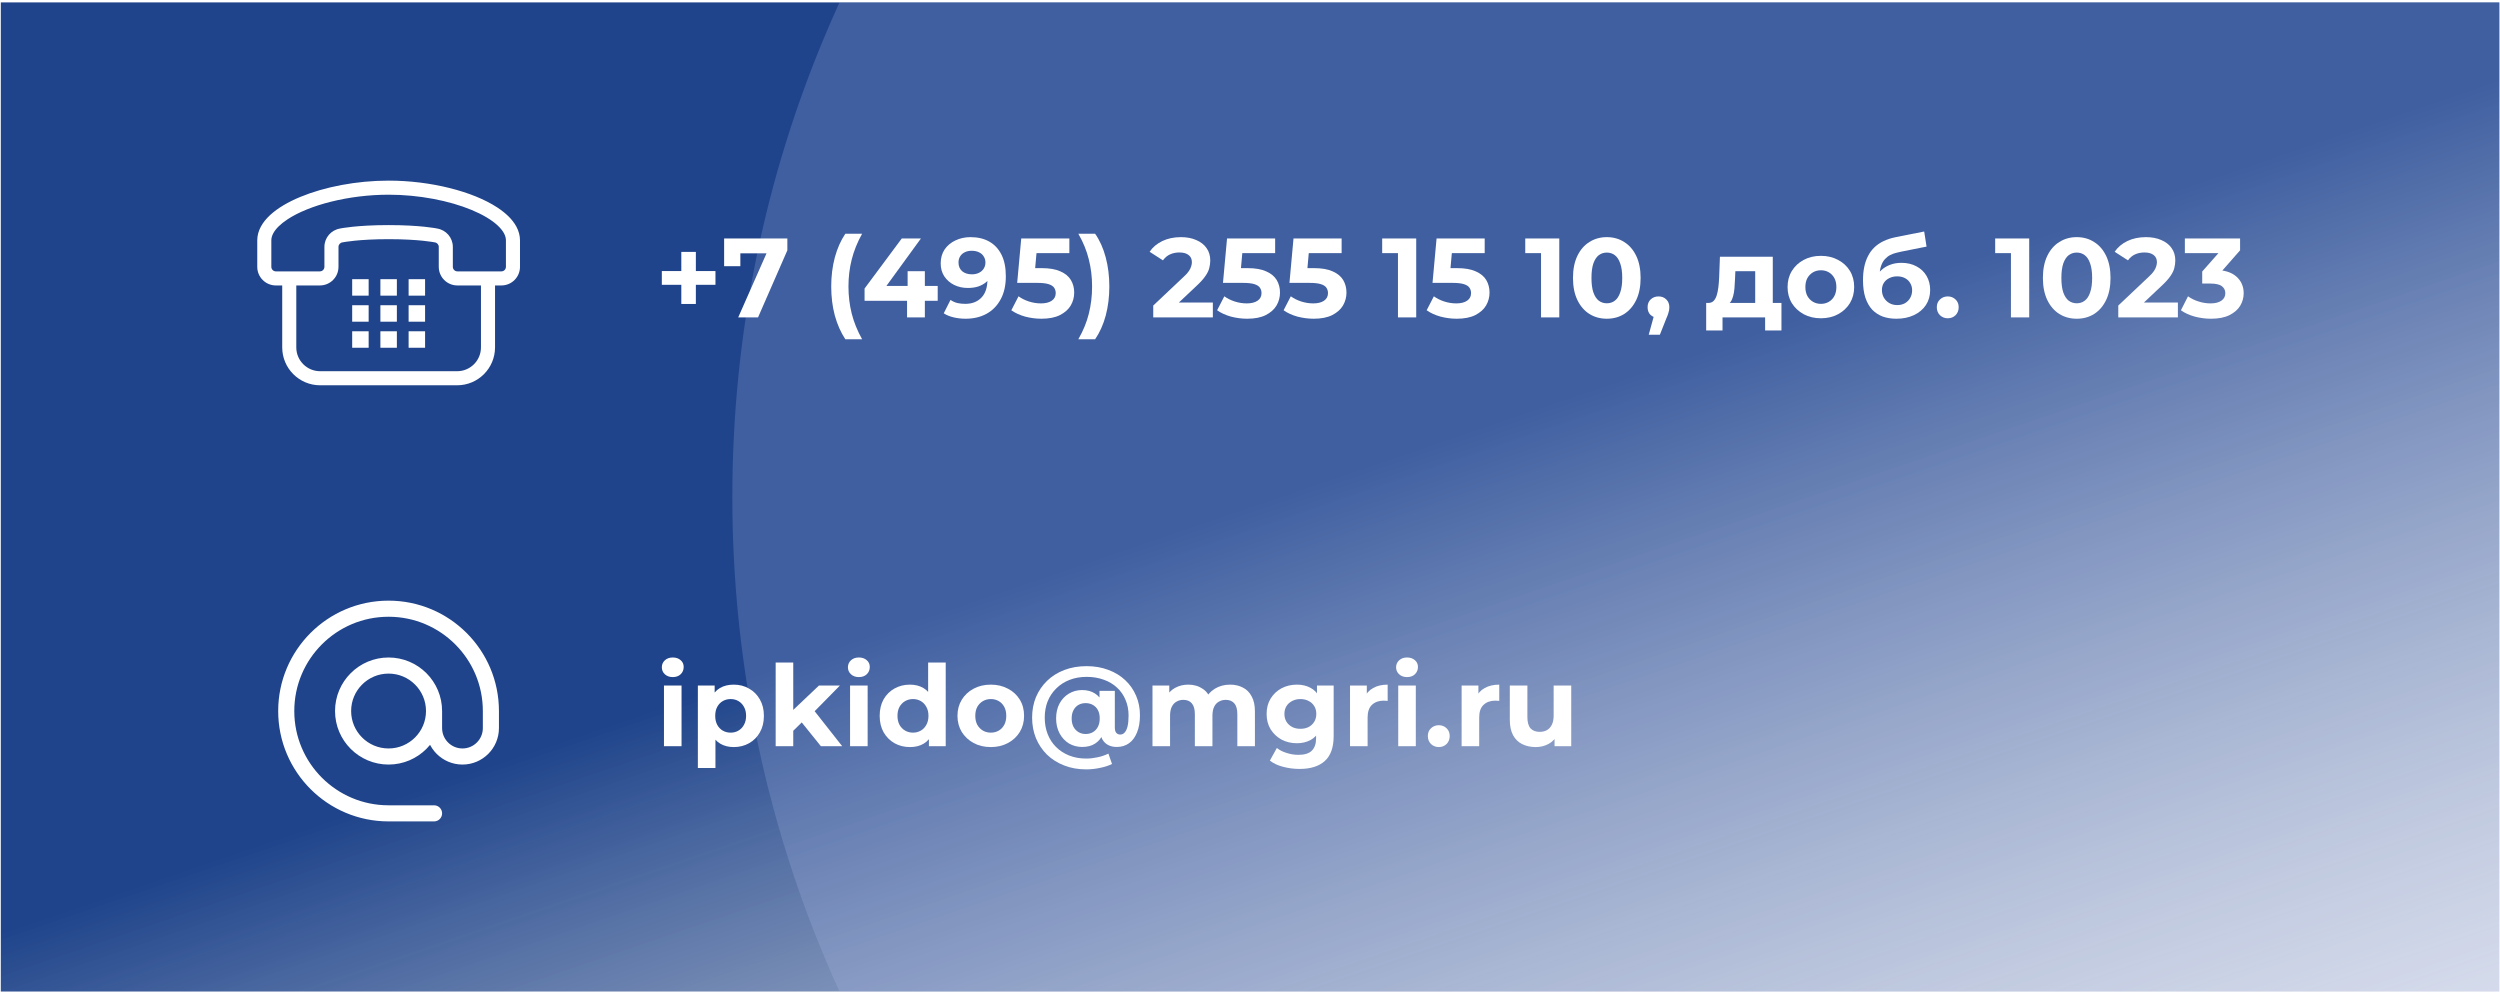 <svg width="15529" height="6163" viewBox="0 0 15529 6163" fill="none" xmlns="http://www.w3.org/2000/svg">
<g id="Group 192" filter="url(#filter0_d_58_26)">
<g id="Group 186">
<g id="Frame 165" clip-path="url(#clip0_58_26)">
<rect width="15520" height="6144" fill="white"/>
<g id="Group 184">
<path id="Rectangle 76" d="M0 0H15520V6144H0V0Z" fill="url(#paint0_linear_58_26)"/>
</g>
<path id="Ellipse 29" d="M19344 3072C19344 7158.91 16030.9 10472 11944 10472C7857.09 10472 4544 7158.91 4544 3072C4544 -1014.91 7857.09 -4328 11944 -4328C16030.9 -4328 19344 -1014.91 19344 3072Z" fill="#B2BFEE" fill-opacity="0.22"/>
<g id="Group 194">
<g id="Vector">
<path d="M2284.9 2042.77H2182.6V2145.09H2284.9V2042.77Z" fill="white"/>
<path d="M2284.9 1880.95H2182.6V1983.27H2284.9V1880.95Z" fill="white"/>
<path d="M2284.9 1719.16H2182.6V1821.46H2284.9V1719.16Z" fill="white"/>
<path d="M2460.17 2042.77H2357.86V2145.09H2460.17V2042.77Z" fill="white"/>
<path d="M2460.17 1880.95H2357.86V1983.27H2460.17V1880.95Z" fill="white"/>
<path d="M2460.17 1719.16H2357.86V1821.46H2460.17V1719.16Z" fill="white"/>
<path d="M2635.43 2042.77H2533.12V2145.09H2635.43V2042.77Z" fill="white"/>
<path d="M2635.43 1880.95H2533.12V1983.27H2635.43V1880.95Z" fill="white"/>
<path d="M2635.43 1719.16H2533.12V1821.46H2635.43V1719.16Z" fill="white"/>
<path d="M3202.55 1392.72C3177.68 1346.88 3136.49 1308.35 3084.77 1274.17C3007.01 1223.16 2904 1182.05 2787.3 1152.87C2670.63 1123.8 2540.38 1107.02 2409 1107C2208.76 1107.11 2011.3 1145.79 1860.24 1208.28C1784.71 1239.68 1720.58 1276.91 1673 1320.75C1649.27 1342.71 1629.59 1366.51 1615.46 1392.72C1601.35 1418.83 1592.96 1447.75 1593 1477.66C1593 1634.61 1593 1642.51 1593 1642.51C1593.02 1706.37 1644.74 1758.11 1708.63 1758.13H1748.03V2142.77C1748.05 2272.84 1853.43 2378.22 1983.49 2378.25H2834.51C2964.57 2378.22 3069.95 2272.84 3069.97 2142.77V1758.13H3109.37C3173.24 1758.11 3224.98 1706.37 3225 1642.51C3225 1642.51 3225 1634.61 3225 1477.66C3225.02 1447.75 3216.66 1418.83 3202.55 1392.72ZM1835.46 1758.13H1981.95C2045.82 1758.11 2097.56 1706.37 2097.58 1642.51V1518.47C2097.56 1504.3 2108.17 1492.26 2122.21 1490.51L2123.86 1490.3L2125.5 1489.96H2125.52C2128.78 1489.32 2224.12 1470.64 2409 1470.64C2504.44 1470.64 2576.01 1475.61 2623.37 1480.52C2647.04 1482.96 2664.67 1485.39 2676.22 1487.18C2681.98 1488.08 2686.23 1488.81 2688.95 1489.3L2691.87 1489.83L2692.49 1489.96H2692.51L2694.13 1490.3L2695.8 1490.51C2709.84 1492.26 2720.45 1504.3 2720.43 1518.47V1642.51C2720.45 1706.37 2772.16 1758.11 2836.05 1758.13H2982.54V2142.77C2982.52 2183.79 2966.04 2220.53 2939.19 2247.47C2912.26 2274.32 2875.52 2290.8 2834.52 2290.82H1983.49C1942.49 2290.79 1905.75 2274.32 1878.81 2247.47C1851.96 2220.53 1835.48 2183.79 1835.46 2142.77V1758.13ZM2807.86 1642.51V1518.47C2807.83 1461.35 2766.12 1413.3 2710.05 1404.49L2710.09 1404.31C2707.32 1403.74 2605.93 1383.2 2409 1383.2C2212.07 1383.2 2110.69 1403.74 2107.91 1404.31L2107.95 1404.49C2051.88 1413.3 2010.17 1461.35 2010.15 1518.47V1642.51C2010.13 1658.07 1997.52 1670.68 1981.95 1670.7H1708.63C1693.05 1670.68 1680.45 1658.07 1680.43 1642.51C1680.43 1642.51 1680.43 1634.61 1680.43 1477.66C1680.46 1463.87 1684.06 1449.8 1692.45 1434.16C1706.92 1406.88 1737.23 1376.03 1781.27 1347.24C1847.16 1303.8 1942.4 1264.91 2051.86 1237.7C2161.34 1210.4 2285.12 1194.41 2409.01 1194.43C2597.74 1194.32 2786.43 1231.74 2924.28 1289.03C2993.15 1317.53 3049.19 1351.1 3085.64 1384.93C3103.91 1401.82 3117.21 1418.59 3125.56 1434.16C3133.95 1449.8 3137.53 1463.87 3137.58 1477.66C3137.58 1634.61 3137.58 1642.51 3137.58 1642.51C3137.55 1658.07 3124.96 1670.68 3109.38 1670.7H2836.06C2820.47 1670.68 2807.88 1658.06 2807.86 1642.51Z" fill="white"/>
</g>
<g id="+7 (495) 255 15 10, &#208;&#180;&#208;&#190;&#208;&#177;. 1023" filter="url(#filter1_d_58_26)">
<path d="M4222.1 1858.1V1534.7H4312.4V1858.1H4222.1ZM4101 1739.1V1653.7H4434.2V1739.1H4101Z" fill="white"/>
<path d="M4575.51 1941.4L4772.91 1494.8L4802.31 1543.8H4538.41L4588.81 1490.6V1623.6H4488.01V1451.4H4880.71V1524.9L4698.71 1941.4H4575.51Z" fill="white"/>
<path d="M5240.73 2077.2C5212.73 2034.73 5191.03 1985.73 5175.63 1930.2C5160.7 1874.2 5153.23 1814 5153.23 1749.6C5153.23 1685.2 5160.7 1625 5175.63 1569C5191.03 1512.53 5212.73 1463.53 5240.73 1422H5345.03C5315.63 1474.73 5294.16 1527.93 5280.63 1581.6C5267.1 1634.8 5260.33 1690.8 5260.33 1749.6C5260.33 1808.4 5267.1 1864.63 5280.63 1918.3C5294.16 1971.5 5315.63 2024.47 5345.03 2077.2H5240.73Z" fill="white"/>
<path d="M5360.35 1838.5V1762.2L5591.35 1451.4H5710.35L5484.25 1762.2L5428.95 1746.1H5814.65V1838.5H5360.35ZM5624.25 1941.4V1838.5L5627.75 1746.1V1654.4H5734.85V1941.4H5624.25Z" fill="white"/>
<path d="M6018.72 1443C6063.99 1443 6102.95 1452.33 6135.62 1471C6168.29 1489.67 6193.49 1516.97 6211.22 1552.9C6228.95 1588.37 6237.82 1632.7 6237.82 1685.9C6237.82 1742.37 6227.09 1790.2 6205.62 1829.4C6184.62 1868.6 6155.45 1898.47 6118.12 1919C6080.79 1939.53 6037.39 1949.8 5987.92 1949.8C5962.25 1949.8 5937.52 1947 5913.72 1941.4C5889.92 1935.8 5869.39 1927.4 5852.12 1916.2L5894.12 1832.9C5907.65 1842.23 5922.12 1848.77 5937.52 1852.5C5952.92 1855.77 5969.02 1857.4 5985.82 1857.4C6027.82 1857.4 6061.19 1844.57 6085.92 1818.9C6111.12 1793.23 6123.72 1755.2 6123.72 1704.8C6123.72 1696.4 6123.49 1687.07 6123.02 1676.8C6122.55 1666.53 6121.39 1656.27 6119.52 1646L6150.32 1675.4C6142.39 1693.6 6131.19 1709 6116.72 1721.6C6102.25 1733.73 6085.45 1743.07 6066.32 1749.6C6047.19 1755.67 6025.72 1758.7 6001.92 1758.7C5970.65 1758.7 5942.19 1752.4 5916.52 1739.8C5891.32 1727.2 5871.02 1709.47 5855.62 1686.6C5840.69 1663.73 5833.22 1636.9 5833.22 1606.1C5833.22 1572.5 5841.39 1543.57 5857.72 1519.3C5874.52 1495.03 5896.92 1476.37 5924.92 1463.3C5953.39 1449.77 5984.65 1443 6018.72 1443ZM6025.72 1527.7C6009.39 1527.7 5995.15 1530.73 5983.02 1536.8C5970.89 1542.4 5961.32 1550.8 5954.32 1562C5947.32 1572.73 5943.82 1585.57 5943.82 1600.5C5943.82 1622.9 5951.29 1640.87 5966.22 1654.4C5981.62 1667.47 6001.92 1674 6027.12 1674C6043.45 1674 6057.92 1670.97 6070.52 1664.9C6083.59 1658.37 6093.62 1649.5 6100.62 1638.3C6107.62 1627.1 6111.12 1614.5 6111.12 1600.5C6111.12 1586.5 6107.62 1574.13 6100.62 1563.4C6094.09 1552.2 6084.52 1543.57 6071.92 1537.5C6059.32 1530.97 6043.92 1527.7 6025.72 1527.7Z" fill="white"/>
<path d="M6458.82 1949.8C6424.76 1949.8 6390.92 1945.37 6357.32 1936.5C6324.19 1927.17 6295.72 1914.1 6271.92 1897.3L6316.72 1810.5C6335.39 1824.03 6356.86 1834.77 6381.12 1842.7C6405.86 1850.63 6430.82 1854.6 6456.02 1854.6C6484.49 1854.6 6506.89 1849 6523.22 1837.8C6539.56 1826.6 6547.72 1810.97 6547.72 1790.9C6547.72 1778.3 6544.46 1767.1 6537.92 1757.3C6531.39 1747.5 6519.72 1740.03 6502.92 1734.9C6486.59 1729.77 6463.49 1727.2 6433.62 1727.2H6308.32L6333.52 1451.4H6632.42V1542.4H6374.12L6432.92 1490.6L6415.42 1687.3L6356.62 1635.5H6460.22C6508.76 1635.5 6547.72 1642.27 6577.12 1655.8C6606.99 1668.87 6628.69 1686.83 6642.22 1709.7C6655.76 1732.57 6662.52 1758.47 6662.52 1787.4C6662.52 1816.33 6655.29 1843.17 6640.82 1867.9C6626.36 1892.17 6603.96 1912 6573.62 1927.4C6543.76 1942.33 6505.49 1949.8 6458.82 1949.8Z" fill="white"/>
<path d="M6792.53 2077.2H6688.23C6718.57 2024.47 6740.27 1971.5 6753.33 1918.3C6766.87 1864.63 6773.63 1808.4 6773.63 1749.6C6773.63 1690.8 6766.87 1634.8 6753.33 1581.6C6740.27 1527.93 6718.57 1474.73 6688.23 1422H6792.53C6821.47 1463.53 6843.4 1512.53 6858.33 1569C6873.27 1625 6880.73 1685.2 6880.73 1749.6C6880.73 1814 6873.27 1874.2 6858.33 1930.2C6843.4 1985.73 6821.47 2034.73 6792.53 2077.2Z" fill="white"/>
<path d="M7153.45 1941.4V1867.9L7342.45 1689.4C7357.39 1675.87 7368.35 1663.73 7375.35 1653C7382.35 1642.27 7387.02 1632.47 7389.35 1623.6C7392.15 1614.73 7393.55 1606.57 7393.55 1599.1C7393.55 1579.5 7386.79 1564.57 7373.25 1554.3C7360.19 1543.57 7340.82 1538.2 7315.15 1538.2C7294.62 1538.2 7275.49 1542.17 7257.75 1550.1C7240.49 1558.03 7225.79 1570.4 7213.65 1587.2L7131.05 1534C7149.72 1506 7175.85 1483.83 7209.45 1467.5C7243.05 1451.17 7281.79 1443 7325.65 1443C7362.05 1443 7393.79 1449.07 7420.85 1461.2C7448.39 1472.87 7469.62 1489.43 7484.55 1510.9C7499.95 1532.37 7507.65 1558.03 7507.65 1587.9C7507.65 1603.77 7505.55 1619.63 7501.35 1635.5C7497.62 1650.9 7489.69 1667.23 7477.55 1684.5C7465.89 1701.77 7448.62 1721.13 7425.75 1742.6L7268.95 1890.3L7247.25 1849H7523.75V1941.4H7153.45Z" fill="white"/>
<path d="M7737.14 1949.8C7703.08 1949.8 7669.24 1945.37 7635.64 1936.5C7602.51 1927.17 7574.04 1914.1 7550.24 1897.3L7595.04 1810.5C7613.71 1824.03 7635.18 1834.77 7659.44 1842.7C7684.18 1850.63 7709.14 1854.6 7734.34 1854.6C7762.81 1854.6 7785.21 1849 7801.54 1837.8C7817.88 1826.6 7826.04 1810.97 7826.04 1790.9C7826.04 1778.3 7822.78 1767.1 7816.24 1757.3C7809.71 1747.5 7798.04 1740.03 7781.24 1734.9C7764.91 1729.77 7741.81 1727.2 7711.94 1727.2H7586.64L7611.84 1451.4H7910.74V1542.4H7652.44L7711.24 1490.6L7693.74 1687.3L7634.94 1635.5H7738.54C7787.08 1635.5 7826.04 1642.27 7855.44 1655.8C7885.31 1668.87 7907.01 1686.83 7920.54 1709.7C7934.08 1732.57 7940.84 1758.47 7940.84 1787.4C7940.84 1816.33 7933.61 1843.17 7919.14 1867.9C7904.68 1892.17 7882.28 1912 7851.94 1927.4C7822.08 1942.33 7783.81 1949.8 7737.14 1949.8Z" fill="white"/>
<path d="M8150.04 1949.8C8115.97 1949.8 8082.14 1945.37 8048.54 1936.5C8015.4 1927.17 7986.94 1914.1 7963.14 1897.3L8007.94 1810.5C8026.6 1824.03 8048.07 1834.77 8072.34 1842.7C8097.07 1850.63 8122.04 1854.6 8147.24 1854.6C8175.7 1854.6 8198.1 1849 8214.44 1837.8C8230.77 1826.6 8238.94 1810.97 8238.94 1790.9C8238.94 1778.3 8235.67 1767.1 8229.14 1757.3C8222.6 1747.5 8210.94 1740.03 8194.14 1734.9C8177.8 1729.77 8154.7 1727.2 8124.84 1727.2H7999.54L8024.74 1451.4H8323.64V1542.4H8065.34L8124.14 1490.6L8106.64 1687.3L8047.84 1635.5H8151.44C8199.97 1635.5 8238.93 1642.27 8268.33 1655.8C8298.2 1668.87 8319.9 1686.83 8333.44 1709.7C8346.97 1732.57 8353.74 1758.47 8353.74 1787.4C8353.74 1816.33 8346.5 1843.17 8332.04 1867.9C8317.57 1892.17 8295.17 1912 8264.83 1927.4C8234.97 1942.33 8196.7 1949.8 8150.04 1949.8Z" fill="white"/>
<path d="M8673.59 1941.4V1493.4L8722.59 1542.4H8575.59V1451.4H8786.99V1941.4H8673.59Z" fill="white"/>
<path d="M9038.71 1949.8C9004.64 1949.8 8970.81 1945.37 8937.21 1936.5C8904.07 1927.17 8875.61 1914.1 8851.81 1897.3L8896.61 1810.5C8915.27 1824.03 8936.74 1834.77 8961.01 1842.7C8985.74 1850.63 9010.71 1854.6 9035.91 1854.6C9064.37 1854.6 9086.77 1849 9103.11 1837.8C9119.44 1826.6 9127.61 1810.97 9127.61 1790.9C9127.61 1778.3 9124.34 1767.1 9117.81 1757.3C9111.27 1747.5 9099.61 1740.03 9082.81 1734.9C9066.47 1729.77 9043.37 1727.2 9013.51 1727.2H8888.21L8913.41 1451.4H9212.31V1542.4H8954.01L9012.81 1490.6L8995.31 1687.3L8936.51 1635.5H9040.11C9088.64 1635.5 9127.61 1642.27 9157.01 1655.8C9186.87 1668.87 9208.57 1686.83 9222.11 1709.7C9235.64 1732.57 9242.41 1758.47 9242.41 1787.4C9242.41 1816.33 9235.17 1843.17 9220.71 1867.9C9206.24 1892.17 9183.84 1912 9153.51 1927.4C9123.64 1942.33 9085.37 1949.8 9038.71 1949.8Z" fill="white"/>
<path d="M9562.26 1941.4V1493.4L9611.26 1542.4H9464.26V1451.4H9675.66V1941.4H9562.26Z" fill="white"/>
<path d="M9970.78 1949.8C9930.65 1949.8 9894.71 1940 9862.98 1920.4C9831.25 1900.33 9806.28 1871.4 9788.08 1833.6C9769.88 1795.8 9760.78 1750.07 9760.78 1696.4C9760.78 1642.73 9769.88 1597 9788.08 1559.2C9806.28 1521.4 9831.25 1492.7 9862.98 1473.1C9894.71 1453.03 9930.65 1443 9970.78 1443C10011.4 1443 10047.3 1453.03 10078.6 1473.1C10110.3 1492.7 10135.3 1521.4 10153.5 1559.2C10171.7 1597 10180.8 1642.73 10180.8 1696.4C10180.8 1750.07 10171.7 1795.8 10153.5 1833.6C10135.3 1871.4 10110.3 1900.33 10078.6 1920.4C10047.3 1940 10011.4 1949.8 9970.78 1949.8ZM9970.78 1853.9C9989.91 1853.9 10006.5 1848.53 10020.5 1837.8C10034.9 1827.07 10046.1 1810.03 10054.1 1786.7C10062.5 1763.37 10066.7 1733.27 10066.7 1696.4C10066.7 1659.53 10062.5 1629.43 10054.1 1606.1C10046.1 1582.77 10034.9 1565.73 10020.5 1555C10006.5 1544.27 9989.91 1538.9 9970.78 1538.9C9952.11 1538.9 9935.55 1544.27 9921.08 1555C9907.08 1565.73 9895.88 1582.77 9887.48 1606.1C9879.55 1629.43 9875.58 1659.53 9875.58 1696.4C9875.58 1733.27 9879.55 1763.37 9887.48 1786.7C9895.88 1810.03 9907.08 1827.07 9921.08 1837.8C9935.55 1848.53 9952.11 1853.9 9970.78 1853.9Z" fill="white"/>
<path d="M10231.2 2049.2L10277.4 1881.2L10292.8 1944.2C10272.7 1944.2 10256.2 1938.37 10243.1 1926.7C10230.5 1915.03 10224.2 1898.93 10224.2 1878.4C10224.2 1857.87 10230.7 1841.53 10243.8 1829.4C10256.9 1817.27 10273 1811.2 10292.1 1811.2C10311.7 1811.2 10327.8 1817.5 10340.4 1830.1C10353 1842.23 10359.3 1858.33 10359.3 1878.4C10359.3 1884.47 10358.8 1890.53 10357.9 1896.6C10357 1902.2 10355.1 1909.2 10352.3 1917.6C10350 1925.53 10346 1935.8 10340.4 1948.4L10300.5 2049.2H10231.2Z" fill="white"/>
<path d="M10892.6 1892.4V1654.4H10769.4L10767.3 1702.7C10766.4 1722.77 10765.2 1741.9 10763.8 1760.1C10762.4 1778.3 10759.6 1794.87 10755.4 1809.8C10751.7 1824.27 10746.1 1836.63 10738.6 1846.9C10731.2 1856.7 10721.1 1863.47 10708.5 1867.2L10600.7 1851.8C10614.3 1851.8 10625.2 1847.83 10633.6 1839.9C10642 1831.5 10648.6 1820.07 10653.2 1805.6C10657.9 1790.67 10661.4 1773.87 10663.7 1755.2C10666.1 1736.07 10667.7 1716 10668.6 1695L10673.5 1564.8H11001.8V1892.4H10892.6ZM10588.1 2022.6V1851.8H11055.7V2022.6H10954.2V1941.4H10689.6V2022.6H10588.1Z" fill="white"/>
<path d="M11300.9 1947C11260.7 1947 11225 1938.6 11193.8 1921.8C11163 1905 11138.5 1882.13 11120.3 1853.2C11102.5 1823.8 11093.7 1790.43 11093.7 1753.1C11093.7 1715.3 11102.5 1681.93 11120.3 1653C11138.5 1623.6 11163 1600.73 11193.8 1584.4C11225 1567.6 11260.7 1559.2 11300.9 1559.2C11340.5 1559.2 11376 1567.6 11407.3 1584.4C11438.5 1600.73 11463 1623.37 11480.8 1652.3C11498.5 1681.23 11507.4 1714.83 11507.4 1753.1C11507.4 1790.43 11498.5 1823.8 11480.8 1853.2C11463 1882.13 11438.5 1905 11407.3 1921.8C11376 1938.6 11340.5 1947 11300.9 1947ZM11300.9 1857.4C11319.1 1857.4 11335.4 1853.2 11349.9 1844.8C11364.3 1836.4 11375.8 1824.5 11384.2 1809.1C11392.6 1793.23 11396.8 1774.57 11396.8 1753.1C11396.8 1731.17 11392.6 1712.5 11384.2 1697.1C11375.8 1681.7 11364.3 1669.8 11349.9 1661.4C11335.4 1653 11319.1 1648.8 11300.9 1648.8C11282.7 1648.8 11266.3 1653 11251.9 1661.4C11237.4 1669.8 11225.7 1681.7 11216.9 1697.1C11208.5 1712.5 11204.3 1731.17 11204.3 1753.1C11204.3 1774.57 11208.5 1793.23 11216.9 1809.1C11225.7 1824.5 11237.4 1836.4 11251.9 1844.8C11266.3 1853.2 11282.7 1857.4 11300.9 1857.4Z" fill="white"/>
<path d="M11769.4 1949.8C11738.6 1949.8 11710.6 1945.37 11685.4 1936.5C11660.2 1927.17 11638.2 1912.93 11619.6 1893.8C11601.4 1874.2 11587.1 1849.23 11576.9 1818.9C11567.1 1788.57 11562.2 1752.4 11562.2 1710.4C11562.2 1680.53 11564.7 1653.23 11569.9 1628.5C11575 1603.77 11582.7 1581.37 11593 1561.3C11603.2 1540.77 11616.3 1522.8 11632.2 1507.4C11648.5 1491.53 11667.4 1478.47 11688.9 1468.2C11710.8 1457.47 11735.5 1449.3 11763.1 1443.7L11942.3 1408L11957 1501.8L11798.8 1533.3C11789.4 1535.17 11778.7 1537.73 11766.6 1541C11754.9 1543.8 11743 1548.23 11730.9 1554.3C11719.2 1560.37 11708.2 1569 11698 1580.2C11688.2 1590.93 11680.2 1605.17 11674.2 1622.9C11668.1 1640.17 11665.1 1661.63 11665.1 1687.3C11665.1 1695.23 11665.3 1701.3 11665.8 1705.5C11666.7 1709.7 11667.4 1714.13 11667.9 1718.8C11668.8 1723.47 11669.3 1730.7 11669.3 1740.5L11634.3 1706.2C11644.5 1684.27 11657.6 1665.6 11673.5 1650.2C11689.8 1634.8 11708.5 1623.13 11729.5 1615.2C11750.9 1606.8 11774.7 1602.6 11800.9 1602.6C11836.3 1602.6 11867.4 1609.83 11894 1624.3C11921 1638.3 11942 1658.13 11957 1683.8C11971.9 1709.47 11979.4 1738.63 11979.4 1771.3C11979.4 1806.77 11970.5 1838.03 11952.8 1865.1C11935 1891.7 11910.3 1912.47 11878.6 1927.4C11847.3 1942.33 11810.9 1949.8 11769.4 1949.8ZM11775 1865.1C11793.2 1865.1 11809.3 1861.13 11823.3 1853.2C11837.3 1844.8 11848 1833.83 11855.5 1820.3C11863.4 1806.3 11867.4 1790.67 11867.4 1773.4C11867.4 1756.6 11863.4 1741.67 11855.5 1728.6C11848 1715.53 11837.3 1705.27 11823.3 1697.8C11809.3 1690.33 11792.9 1686.6 11774.3 1686.6C11756.1 1686.6 11739.7 1690.33 11725.3 1697.8C11710.8 1704.8 11699.6 1714.6 11691.7 1727.2C11683.7 1739.8 11679.8 1754.5 11679.8 1771.3C11679.8 1788.57 11683.7 1804.43 11691.7 1818.9C11700.1 1832.9 11711.3 1844.1 11725.3 1852.5C11739.7 1860.9 11756.3 1865.1 11775 1865.1Z" fill="white"/>
<path d="M12088.6 1947C12069.9 1947 12053.8 1940.7 12040.3 1928.1C12027.2 1915.03 12020.7 1898.47 12020.7 1878.4C12020.7 1858.33 12027.2 1842.23 12040.3 1830.1C12053.8 1817.5 12069.9 1811.2 12088.6 1811.2C12107.7 1811.2 12123.8 1817.5 12136.9 1830.1C12149.9 1842.23 12156.5 1858.33 12156.5 1878.4C12156.5 1898.47 12149.9 1915.03 12136.9 1928.1C12123.8 1940.7 12107.7 1947 12088.6 1947Z" fill="white"/>
<path d="M12481.2 1941.4V1493.4L12530.2 1542.4H12383.2V1451.4H12594.6V1941.4H12481.2Z" fill="white"/>
<path d="M12889.7 1949.8C12849.6 1949.8 12813.7 1940 12781.9 1920.4C12750.2 1900.33 12725.2 1871.4 12707 1833.6C12688.8 1795.8 12679.7 1750.07 12679.7 1696.4C12679.7 1642.73 12688.8 1597 12707 1559.2C12725.2 1521.4 12750.2 1492.7 12781.9 1473.1C12813.7 1453.03 12849.6 1443 12889.7 1443C12930.3 1443 12966.3 1453.03 12997.5 1473.1C13029.3 1492.7 13054.2 1521.4 13072.4 1559.2C13090.6 1597 13099.7 1642.73 13099.7 1696.4C13099.7 1750.07 13090.6 1795.8 13072.4 1833.6C13054.2 1871.4 13029.3 1900.33 12997.5 1920.4C12966.3 1940 12930.3 1949.8 12889.7 1949.8ZM12889.7 1853.9C12908.9 1853.9 12925.4 1848.53 12939.4 1837.8C12953.9 1827.07 12965.1 1810.03 12973 1786.7C12981.4 1763.37 12985.6 1733.27 12985.6 1696.4C12985.6 1659.53 12981.4 1629.43 12973 1606.1C12965.1 1582.77 12953.9 1565.73 12939.4 1555C12925.4 1544.27 12908.9 1538.9 12889.7 1538.9C12871.1 1538.9 12854.5 1544.27 12840 1555C12826 1565.73 12814.8 1582.77 12806.4 1606.1C12798.5 1629.43 12794.5 1659.53 12794.5 1696.4C12794.5 1733.27 12798.5 1763.37 12806.4 1786.7C12814.8 1810.03 12826 1827.07 12840 1837.8C12854.5 1848.53 12871.1 1853.9 12889.7 1853.9Z" fill="white"/>
<path d="M13147.9 1941.4V1867.9L13336.9 1689.4C13351.8 1675.87 13362.8 1663.73 13369.8 1653C13376.8 1642.27 13381.5 1632.47 13383.8 1623.6C13386.6 1614.73 13388 1606.57 13388 1599.1C13388 1579.5 13381.2 1564.57 13367.7 1554.3C13354.6 1543.57 13335.3 1538.2 13309.6 1538.2C13289.1 1538.2 13269.9 1542.17 13252.2 1550.1C13234.9 1558.03 13220.2 1570.4 13208.1 1587.2L13125.5 1534C13144.2 1506 13170.3 1483.83 13203.9 1467.5C13237.5 1451.17 13276.2 1443 13320.1 1443C13356.5 1443 13388.2 1449.07 13415.3 1461.2C13442.8 1472.87 13464.1 1489.43 13479 1510.9C13494.4 1532.37 13502.1 1558.03 13502.1 1587.9C13502.1 1603.77 13500 1619.63 13495.8 1635.5C13492.1 1650.9 13484.1 1667.23 13472 1684.5C13460.3 1701.77 13443.1 1721.13 13420.2 1742.6L13263.4 1890.3L13241.7 1849H13518.2V1941.4H13147.9Z" fill="white"/>
<path d="M13723.9 1949.8C13689.8 1949.8 13656 1945.37 13622.4 1936.5C13588.8 1927.17 13560.3 1914.1 13537 1897.3L13581.1 1810.5C13599.7 1824.03 13621.4 1834.77 13646.2 1842.7C13670.9 1850.63 13695.9 1854.6 13721.1 1854.6C13749.5 1854.6 13771.9 1849 13788.3 1837.8C13804.6 1826.6 13812.8 1811.2 13812.8 1791.6C13812.8 1772.93 13805.5 1758.23 13791.1 1747.5C13776.6 1736.77 13753.3 1731.4 13721.1 1731.4H13669.3V1656.5L13805.8 1501.8L13818.4 1542.4H13561.5V1451.4H13904.5V1524.9L13768.7 1679.6L13711.3 1646.7H13744.2C13804.4 1646.7 13849.9 1660.23 13880.7 1687.3C13911.5 1714.37 13926.9 1749.13 13926.9 1791.6C13926.9 1819.13 13919.6 1845.03 13905.2 1869.3C13890.7 1893.1 13868.5 1912.47 13838.7 1927.4C13808.8 1942.33 13770.5 1949.8 13723.9 1949.8Z" fill="white"/>
</g>
<g id="Vector_2" filter="url(#filter2_d_58_26)">
<path d="M9529.35 4610.5C9498.09 4610.5 9470.09 4604.43 9445.35 4592.3C9421.09 4580.17 9402.19 4561.73 9388.65 4537C9375.12 4511.8 9368.35 4479.83 9368.35 4441.1V4228.3H9477.55V4425C9477.55 4456.27 9484.09 4479.37 9497.15 4494.3C9510.69 4508.77 9529.59 4516 9553.85 4516C9570.65 4516 9585.59 4512.5 9598.65 4505.5C9611.72 4498.03 9621.99 4486.83 9629.45 4471.9C9636.92 4456.5 9640.65 4437.37 9640.65 4414.5V4228.3H9749.85V4604.9H9646.25V4501.3L9665.15 4531.4C9652.55 4557.53 9633.89 4577.37 9609.15 4590.9C9584.89 4603.97 9558.29 4610.5 9529.35 4610.5Z" fill="white"/>
<path d="M9068.99 4604.9V4228.3H9173.29V4334.7L9158.59 4303.9C9169.79 4277.3 9187.75 4257.23 9212.49 4243.7C9237.22 4229.7 9267.32 4222.7 9302.79 4222.7V4323.5C9298.12 4323.03 9293.92 4322.8 9290.19 4322.8C9286.46 4322.33 9282.49 4322.1 9278.29 4322.1C9248.42 4322.1 9224.15 4330.73 9205.49 4348C9187.29 4364.8 9178.19 4391.17 9178.19 4427.1V4604.9H9068.99Z" fill="white"/>
<path d="M8927.09 4610.5C8908.42 4610.5 8892.32 4604.2 8878.79 4591.6C8865.72 4578.53 8859.19 4561.97 8859.19 4541.9C8859.19 4521.83 8865.72 4505.73 8878.79 4493.6C8892.32 4481 8908.42 4474.7 8927.09 4474.7C8946.22 4474.7 8962.32 4481 8975.39 4493.6C8988.45 4505.73 8994.99 4521.83 8994.99 4541.9C8994.99 4561.97 8988.45 4578.53 8975.39 4591.6C8962.32 4604.2 8946.22 4610.5 8927.09 4610.5Z" fill="white"/>
<path d="M8675.24 4604.9V4228.3H8784.44V4604.9H8675.24ZM8729.84 4175.8C8709.77 4175.8 8693.44 4169.97 8680.84 4158.3C8668.24 4146.63 8661.94 4132.17 8661.94 4114.9C8661.94 4097.63 8668.24 4083.17 8680.84 4071.5C8693.44 4059.83 8709.77 4054 8729.84 4054C8749.9 4054 8766.24 4059.6 8778.84 4070.8C8791.44 4081.53 8797.74 4095.53 8797.74 4112.8C8797.74 4131 8791.44 4146.17 8778.84 4158.3C8766.7 4169.97 8750.37 4175.8 8729.84 4175.8Z" fill="white"/>
<path d="M8375.82 4604.9V4228.3H8480.12V4334.7L8465.42 4303.9C8476.62 4277.3 8494.59 4257.23 8519.32 4243.7C8544.06 4229.7 8574.16 4222.7 8609.62 4222.7V4323.5C8604.96 4323.03 8600.76 4322.8 8597.02 4322.8C8593.29 4322.33 8589.32 4322.1 8585.12 4322.1C8555.26 4322.1 8530.99 4330.73 8512.32 4348C8494.12 4364.8 8485.02 4391.17 8485.02 4427.1V4604.9H8375.82Z" fill="white"/>
<path d="M8062.79 4746.3C8027.32 4746.3 7993.02 4741.87 7959.89 4733C7927.22 4724.6 7899.92 4711.77 7877.99 4694.5L7921.39 4616.1C7937.25 4629.17 7957.32 4639.43 7981.59 4646.9C8006.32 4654.83 8030.59 4658.8 8054.39 4658.8C8093.12 4658.8 8121.12 4650.17 8138.39 4632.9C8156.12 4615.63 8164.99 4589.97 8164.99 4555.9V4499.2L8171.99 4404.7L8170.59 4309.5V4228.3H8274.19V4541.9C8274.19 4611.9 8255.99 4663.47 8219.59 4696.6C8183.19 4729.73 8130.92 4746.3 8062.79 4746.3ZM8045.99 4586.7C8010.99 4586.7 7979.25 4579.23 7950.79 4564.3C7922.79 4548.9 7900.15 4527.67 7882.89 4500.6C7866.09 4473.07 7857.69 4441.1 7857.69 4404.7C7857.69 4367.83 7866.09 4335.87 7882.89 4308.8C7900.15 4281.27 7922.79 4260.03 7950.79 4245.1C7979.25 4230.17 8010.99 4222.7 8045.99 4222.7C8077.72 4222.7 8105.72 4229.23 8129.99 4242.3C8154.25 4254.9 8173.15 4274.73 8186.69 4301.8C8200.22 4328.4 8206.99 4362.7 8206.99 4404.7C8206.99 4446.23 8200.22 4480.53 8186.69 4507.6C8173.15 4534.2 8154.25 4554.03 8129.99 4567.1C8105.72 4580.17 8077.72 4586.7 8045.99 4586.7ZM8067.69 4497.1C8086.82 4497.1 8103.85 4493.37 8118.79 4485.9C8133.72 4477.97 8145.39 4467 8153.79 4453C8162.19 4439 8166.39 4422.9 8166.39 4404.7C8166.39 4386.03 8162.19 4369.93 8153.79 4356.4C8145.39 4342.4 8133.72 4331.67 8118.79 4324.2C8103.85 4316.27 8086.82 4312.3 8067.69 4312.3C8048.55 4312.3 8031.52 4316.27 8016.59 4324.2C8001.65 4331.67 7989.75 4342.4 7980.89 4356.4C7972.49 4369.93 7968.29 4386.03 7968.29 4404.7C7968.29 4422.9 7972.49 4439 7980.89 4453C7989.75 4467 8001.65 4477.97 8016.59 4485.9C8031.52 4493.37 8048.55 4497.1 8067.69 4497.1Z" fill="white"/>
<path d="M7631.07 4222.7C7660.94 4222.7 7687.31 4228.77 7710.17 4240.9C7733.51 4252.57 7751.71 4270.77 7764.77 4295.5C7778.31 4319.77 7785.07 4351.03 7785.07 4389.3V4604.9H7675.87V4406.1C7675.87 4375.77 7669.57 4353.37 7656.97 4338.9C7644.37 4324.43 7626.64 4317.2 7603.77 4317.2C7587.91 4317.2 7573.67 4320.93 7561.07 4328.4C7548.47 4335.4 7538.67 4346.13 7531.67 4360.6C7524.67 4375.07 7521.17 4393.5 7521.17 4415.9V4604.9H7411.97V4406.1C7411.97 4375.77 7405.67 4353.37 7393.07 4338.9C7380.94 4324.43 7363.44 4317.2 7340.57 4317.2C7324.71 4317.2 7310.47 4320.93 7297.87 4328.4C7285.27 4335.4 7275.47 4346.13 7268.47 4360.6C7261.47 4375.07 7257.97 4393.5 7257.97 4415.9V4604.9H7148.77V4228.3H7253.07V4331.2L7233.47 4301.1C7246.54 4275.43 7264.97 4256.07 7288.77 4243C7313.04 4229.47 7340.57 4222.7 7371.37 4222.7C7405.91 4222.7 7436.01 4231.57 7461.67 4249.3C7487.81 4266.57 7505.07 4293.17 7513.47 4329.1L7474.97 4318.6C7487.57 4289.2 7507.64 4265.87 7535.17 4248.6C7563.17 4231.33 7595.14 4222.7 7631.07 4222.7Z" fill="white"/>
<path d="M6737.06 4749.1C6686.66 4749.1 6640.93 4740.93 6599.86 4724.6C6558.8 4708.73 6523.33 4686.33 6493.46 4657.4C6464.06 4628.47 6441.2 4594.4 6424.86 4555.2C6409 4516 6401.06 4473.3 6401.06 4427.1C6401.06 4381.37 6409 4339.13 6424.86 4300.4C6441.2 4261.67 6464.3 4227.83 6494.16 4198.9C6524.03 4169.97 6559.73 4147.57 6601.26 4131.7C6642.8 4115.83 6689 4107.9 6739.86 4107.9C6788.86 4107.9 6833.66 4115.6 6874.26 4131C6914.86 4145.93 6949.86 4167.17 6979.26 4194.7C7008.66 4222.23 7031.3 4254.67 7047.16 4292C7063.03 4328.87 7070.96 4369.23 7070.96 4413.1C7070.96 4454.63 7064.9 4490.1 7052.76 4519.5C7041.1 4548.9 7024.53 4571.3 7003.06 4586.7C6981.6 4602.1 6956.4 4609.8 6927.46 4609.8C6895.73 4609.8 6870.53 4600.47 6851.86 4581.8C6833.2 4563.13 6823.86 4535.83 6823.86 4499.9V4467.7L6825.96 4429.9L6819.66 4328.4V4261.2H6914.86V4488C6914.86 4504.8 6918.13 4516.47 6924.66 4523C6931.2 4529.53 6939.13 4532.8 6948.46 4532.8C6959.2 4532.8 6968.3 4528.6 6975.76 4520.2C6983.7 4511.8 6989.76 4498.97 6993.96 4481.7C6998.16 4463.97 7000.26 4441.57 7000.26 4414.5C7000.26 4379.03 6993.96 4346.6 6981.36 4317.2C6969.23 4287.8 6951.5 4262.37 6928.16 4240.9C6905.3 4219.43 6877.76 4203.1 6845.56 4191.9C6813.83 4180.23 6778.6 4174.4 6739.86 4174.4C6701.13 4174.4 6665.66 4180.7 6633.46 4193.3C6601.26 4205.9 6573.73 4223.63 6550.86 4246.5C6528 4268.9 6510.26 4295.5 6497.66 4326.3C6485.53 4357.1 6479.46 4390.7 6479.46 4427.1C6479.46 4464.43 6485.53 4498.73 6497.66 4530C6509.8 4560.8 6527.06 4587.4 6549.46 4609.8C6572.33 4632.67 6599.63 4650.4 6631.36 4663C6663.1 4675.6 6698.33 4681.9 6737.06 4681.9C6759.46 4681.9 6782.56 4679.33 6806.36 4674.2C6830.16 4669.53 6853.03 4661.83 6874.96 4651.1L6897.36 4715.5C6875.9 4726.23 6850.7 4734.4 6821.76 4740C6793.3 4746.07 6765.06 4749.1 6737.06 4749.1ZM6711.86 4609.8C6682 4609.8 6654.7 4602.57 6629.96 4588.1C6605.7 4573.17 6586.33 4552.4 6571.86 4525.8C6557.4 4498.73 6550.16 4467.7 6550.16 4432.7C6550.16 4397.7 6557.16 4366.9 6571.16 4340.3C6585.63 4313.7 6605 4293.17 6629.26 4278.7C6654 4263.77 6681.53 4256.3 6711.86 4256.3C6742.66 4256.3 6769.03 4263.3 6790.96 4277.3C6812.9 4291.3 6829.7 4311.37 6841.36 4337.5C6853.03 4363.63 6858.86 4395.37 6858.86 4432.7C6858.86 4469.57 6853.26 4501.3 6842.06 4527.9C6830.86 4554.5 6814.3 4574.8 6792.36 4588.8C6770.9 4602.8 6744.06 4609.8 6711.86 4609.8ZM6733.56 4529.3C6750.36 4529.3 6765.3 4525.57 6778.36 4518.1C6791.9 4510.17 6802.4 4498.97 6809.86 4484.5C6817.33 4470.03 6821.06 4452.77 6821.06 4432.7C6821.06 4412.17 6817.33 4394.9 6809.86 4380.9C6802.4 4366.9 6791.9 4356.17 6778.36 4348.7C6765.3 4341.23 6750.36 4337.5 6733.56 4337.5C6716.76 4337.5 6701.83 4341.23 6688.76 4348.7C6675.7 4356.17 6665.43 4367.13 6657.96 4381.6C6650.5 4395.6 6646.76 4412.63 6646.76 4432.7C6646.76 4452.77 6650.5 4470.03 6657.96 4484.5C6665.43 4498.5 6675.7 4509.47 6688.76 4517.4C6701.83 4525.33 6716.76 4529.3 6733.56 4529.3Z" fill="white"/>
<path d="M6144.67 4610.5C6104.54 4610.5 6068.84 4602.1 6037.57 4585.3C6006.77 4568.5 5982.27 4545.63 5964.07 4516.7C5946.34 4487.3 5937.47 4453.93 5937.47 4416.6C5937.47 4378.8 5946.34 4345.43 5964.07 4316.5C5982.27 4287.1 6006.77 4264.23 6037.57 4247.9C6068.84 4231.1 6104.54 4222.7 6144.67 4222.7C6184.34 4222.7 6219.81 4231.1 6251.07 4247.9C6282.34 4264.23 6306.84 4286.87 6324.57 4315.8C6342.31 4344.73 6351.17 4378.33 6351.17 4416.6C6351.17 4453.93 6342.31 4487.3 6324.57 4516.7C6306.84 4545.63 6282.34 4568.5 6251.07 4585.3C6219.81 4602.1 6184.34 4610.5 6144.67 4610.5ZM6144.67 4520.9C6162.87 4520.9 6179.21 4516.7 6193.67 4508.3C6208.14 4499.9 6219.57 4488 6227.97 4472.6C6236.37 4456.73 6240.57 4438.07 6240.57 4416.6C6240.57 4394.67 6236.37 4376 6227.97 4360.6C6219.57 4345.2 6208.14 4333.3 6193.67 4324.9C6179.21 4316.5 6162.87 4312.3 6144.67 4312.3C6126.47 4312.3 6110.14 4316.5 6095.67 4324.9C6081.21 4333.3 6069.54 4345.2 6060.67 4360.6C6052.27 4376 6048.07 4394.67 6048.07 4416.6C6048.07 4438.07 6052.27 4456.73 6060.67 4472.6C6069.54 4488 6081.21 4499.9 6095.67 4508.3C6110.14 4516.7 6126.47 4520.9 6144.67 4520.9Z" fill="white"/>
<path d="M5642.51 4610.5C5607.04 4610.5 5575.07 4602.57 5546.6 4586.7C5518.14 4570.37 5495.51 4547.73 5478.71 4518.8C5462.37 4489.87 5454.21 4455.8 5454.21 4416.6C5454.21 4376.93 5462.37 4342.63 5478.71 4313.7C5495.51 4284.77 5518.14 4262.37 5546.6 4246.5C5575.07 4230.63 5607.04 4222.7 5642.51 4222.7C5674.24 4222.7 5702.01 4229.7 5725.81 4243.7C5749.61 4257.7 5768.04 4278.93 5781.11 4307.4C5794.17 4335.87 5800.71 4372.27 5800.71 4416.6C5800.71 4460.47 5794.41 4496.87 5781.81 4525.8C5769.21 4554.27 5751.01 4575.5 5727.21 4589.5C5703.87 4603.5 5675.64 4610.5 5642.51 4610.5ZM5661.41 4520.9C5679.14 4520.9 5695.24 4516.7 5709.71 4508.3C5724.17 4499.9 5735.61 4488 5744.01 4472.6C5752.87 4456.73 5757.31 4438.07 5757.31 4416.6C5757.31 4394.67 5752.87 4376 5744.01 4360.6C5735.61 4345.2 5724.17 4333.3 5709.71 4324.9C5695.24 4316.5 5679.14 4312.3 5661.41 4312.3C5643.21 4312.3 5626.87 4316.5 5612.41 4324.9C5597.94 4333.3 5586.27 4345.2 5577.41 4360.6C5569.01 4376 5564.81 4394.67 5564.81 4416.6C5564.81 4438.07 5569.01 4456.73 5577.41 4472.6C5586.27 4488 5597.94 4499.9 5612.41 4508.3C5626.87 4516.7 5643.21 4520.9 5661.41 4520.9ZM5760.1 4604.9V4527.9L5762.21 4415.9L5755.21 4304.6V4085.5H5864.41V4604.9H5760.1Z" fill="white"/>
<path d="M5270.26 4604.9V4228.3H5379.46V4604.9H5270.26ZM5324.86 4175.8C5304.79 4175.8 5288.46 4169.97 5275.86 4158.3C5263.26 4146.63 5256.96 4132.17 5256.96 4114.9C5256.96 4097.63 5263.26 4083.17 5275.86 4071.5C5288.46 4059.83 5304.79 4054 5324.86 4054C5344.92 4054 5361.26 4059.6 5373.86 4070.8C5386.46 4081.53 5392.76 4095.53 5392.76 4112.8C5392.76 4131 5386.46 4146.17 5373.86 4158.3C5361.72 4169.97 5345.39 4175.8 5324.86 4175.8Z" fill="white"/>
<path d="M4898.45 4527.9L4901.25 4394.9L5076.95 4228.3H5207.15L5038.45 4399.8L4981.75 4446L4898.45 4527.9ZM4808.15 4604.9V4085.5H4917.35V4604.9H4808.15ZM5088.85 4604.9L4961.45 4446.7L5030.05 4362L5221.15 4604.9H5088.85Z" fill="white"/>
<path d="M4547.45 4610.5C4515.71 4610.5 4487.95 4603.5 4464.15 4589.5C4440.35 4575.5 4421.68 4554.27 4408.15 4525.8C4395.08 4496.87 4388.55 4460.47 4388.55 4416.6C4388.55 4372.27 4394.85 4335.87 4407.45 4307.4C4420.05 4278.93 4438.25 4257.7 4462.05 4243.7C4485.85 4229.7 4514.31 4222.7 4547.45 4222.7C4582.91 4222.7 4614.65 4230.87 4642.65 4247.2C4671.11 4263.07 4693.51 4285.47 4709.85 4314.4C4726.65 4343.33 4735.05 4377.4 4735.05 4416.6C4735.05 4456.27 4726.65 4490.57 4709.85 4519.5C4693.51 4548.43 4671.11 4570.83 4642.65 4586.7C4614.65 4602.57 4582.91 4610.5 4547.45 4610.5ZM4324.85 4740.7V4228.3H4429.15V4305.3L4427.05 4417.3L4434.05 4528.6V4740.7H4324.85ZM4528.55 4520.9C4546.75 4520.9 4562.85 4516.7 4576.85 4508.3C4591.31 4499.9 4602.75 4488 4611.15 4472.6C4620.01 4456.73 4624.45 4438.07 4624.45 4416.6C4624.45 4394.67 4620.01 4376 4611.15 4360.6C4602.75 4345.2 4591.31 4333.3 4576.85 4324.9C4562.85 4316.5 4546.75 4312.3 4528.55 4312.3C4510.35 4312.3 4494.01 4316.5 4479.55 4324.9C4465.08 4333.3 4453.65 4345.2 4445.25 4360.6C4436.85 4376 4432.65 4394.67 4432.65 4416.6C4432.65 4438.07 4436.85 4456.73 4445.25 4472.6C4453.65 4488 4465.08 4499.9 4479.55 4508.3C4494.01 4516.7 4510.35 4520.9 4528.55 4520.9Z" fill="white"/>
<path d="M4114.3 4604.9V4228.3H4223.5V4604.9H4114.3ZM4168.9 4175.8C4148.83 4175.8 4132.5 4169.97 4119.9 4158.3C4107.3 4146.63 4101 4132.17 4101 4114.9C4101 4097.63 4107.3 4083.17 4119.9 4071.5C4132.5 4059.83 4148.83 4054 4168.9 4054C4188.97 4054 4205.3 4059.6 4217.9 4070.8C4230.5 4081.53 4236.8 4095.53 4236.8 4112.8C4236.8 4131 4230.5 4146.17 4217.9 4158.3C4205.77 4169.97 4189.43 4175.8 4168.9 4175.8Z" fill="white"/>
</g>
<path id="Vector_3" d="M2691.12 4401.62C2691.12 4557.64 2564.64 4684.12 2408.62 4684.12C2252.6 4684.12 2126.12 4557.64 2126.12 4401.62C2126.12 4245.6 2252.6 4119.12 2408.62 4119.12C2564.64 4119.12 2691.12 4245.6 2691.12 4401.62ZM2691.12 4401.62V4507.56C2691.12 4605.07 2770.18 4684.12 2867.69 4684.12C2965.2 4684.12 3044.25 4605.07 3044.25 4507.56V4401.62C3044.25 4050.58 2759.67 3766 2408.62 3766C2057.58 3766 1773 4050.58 1773 4401.62C1773 4752.67 2057.58 5037.25 2408.62 5037.25H2691.12" stroke="white" stroke-width="100" stroke-linecap="round" stroke-linejoin="round"/>
</g>
</g>
</g>
</g>
<defs>
<filter id="filter0_d_58_26" x="0" y="0" width="15529" height="6163" filterUnits="userSpaceOnUse" color-interpolation-filters="sRGB">
<feFlood flood-opacity="0" result="BackgroundImageFix"/>
<feColorMatrix in="SourceAlpha" type="matrix" values="0 0 0 0 0 0 0 0 0 0 0 0 0 0 0 0 0 0 127 0" result="hardAlpha"/>
<feOffset dx="5" dy="15"/>
<feGaussianBlur stdDeviation="2"/>
<feComposite in2="hardAlpha" operator="out"/>
<feColorMatrix type="matrix" values="0 0 0 0 1 0 0 0 0 1 0 0 0 0 1 0 0 0 0.25 0"/>
<feBlend mode="normal" in2="BackgroundImageFix" result="effect1_dropShadow_58_26"/>
<feBlend mode="normal" in="SourceGraphic" in2="effect1_dropShadow_58_26" result="shape"/>
</filter>
<filter id="filter1_d_58_26" x="4101" y="1408" width="9834.88" height="688.203" filterUnits="userSpaceOnUse" color-interpolation-filters="sRGB">
<feFlood flood-opacity="0" result="BackgroundImageFix"/>
<feColorMatrix in="SourceAlpha" type="matrix" values="0 0 0 0 0 0 0 0 0 0 0 0 0 0 0 0 0 0 127 0" result="hardAlpha"/>
<feOffset dx="5" dy="15"/>
<feGaussianBlur stdDeviation="2"/>
<feComposite in2="hardAlpha" operator="out"/>
<feColorMatrix type="matrix" values="0 0 0 0 1 0 0 0 0 1 0 0 0 0 1 0 0 0 0.25 0"/>
<feBlend mode="normal" in2="BackgroundImageFix" result="effect1_dropShadow_58_26"/>
<feBlend mode="normal" in="SourceGraphic" in2="effect1_dropShadow_58_26" result="shape"/>
</filter>
<filter id="filter2_d_58_26" x="4101" y="4054" width="5657.85" height="714.102" filterUnits="userSpaceOnUse" color-interpolation-filters="sRGB">
<feFlood flood-opacity="0" result="BackgroundImageFix"/>
<feColorMatrix in="SourceAlpha" type="matrix" values="0 0 0 0 0 0 0 0 0 0 0 0 0 0 0 0 0 0 127 0" result="hardAlpha"/>
<feOffset dx="5" dy="15"/>
<feGaussianBlur stdDeviation="2"/>
<feComposite in2="hardAlpha" operator="out"/>
<feColorMatrix type="matrix" values="0 0 0 0 0.875 0 0 0 0 0.871 0 0 0 0 0.871 0 0 0 0.25 0"/>
<feBlend mode="normal" in2="BackgroundImageFix" result="effect1_dropShadow_58_26"/>
<feBlend mode="normal" in="SourceGraphic" in2="effect1_dropShadow_58_26" result="shape"/>
</filter>
<linearGradient id="paint0_linear_58_26" x1="6112" y1="-319.999" x2="10140.5" y2="11477.1" gradientUnits="userSpaceOnUse">
<stop offset="0.304" stop-color="#1F448B"/>
<stop offset="0.943" stop-color="#D9D9D9" stop-opacity="0"/>
</linearGradient>
<clipPath id="clip0_58_26">
<rect width="15520" height="6144" fill="white"/>
</clipPath>
</defs>
</svg>
